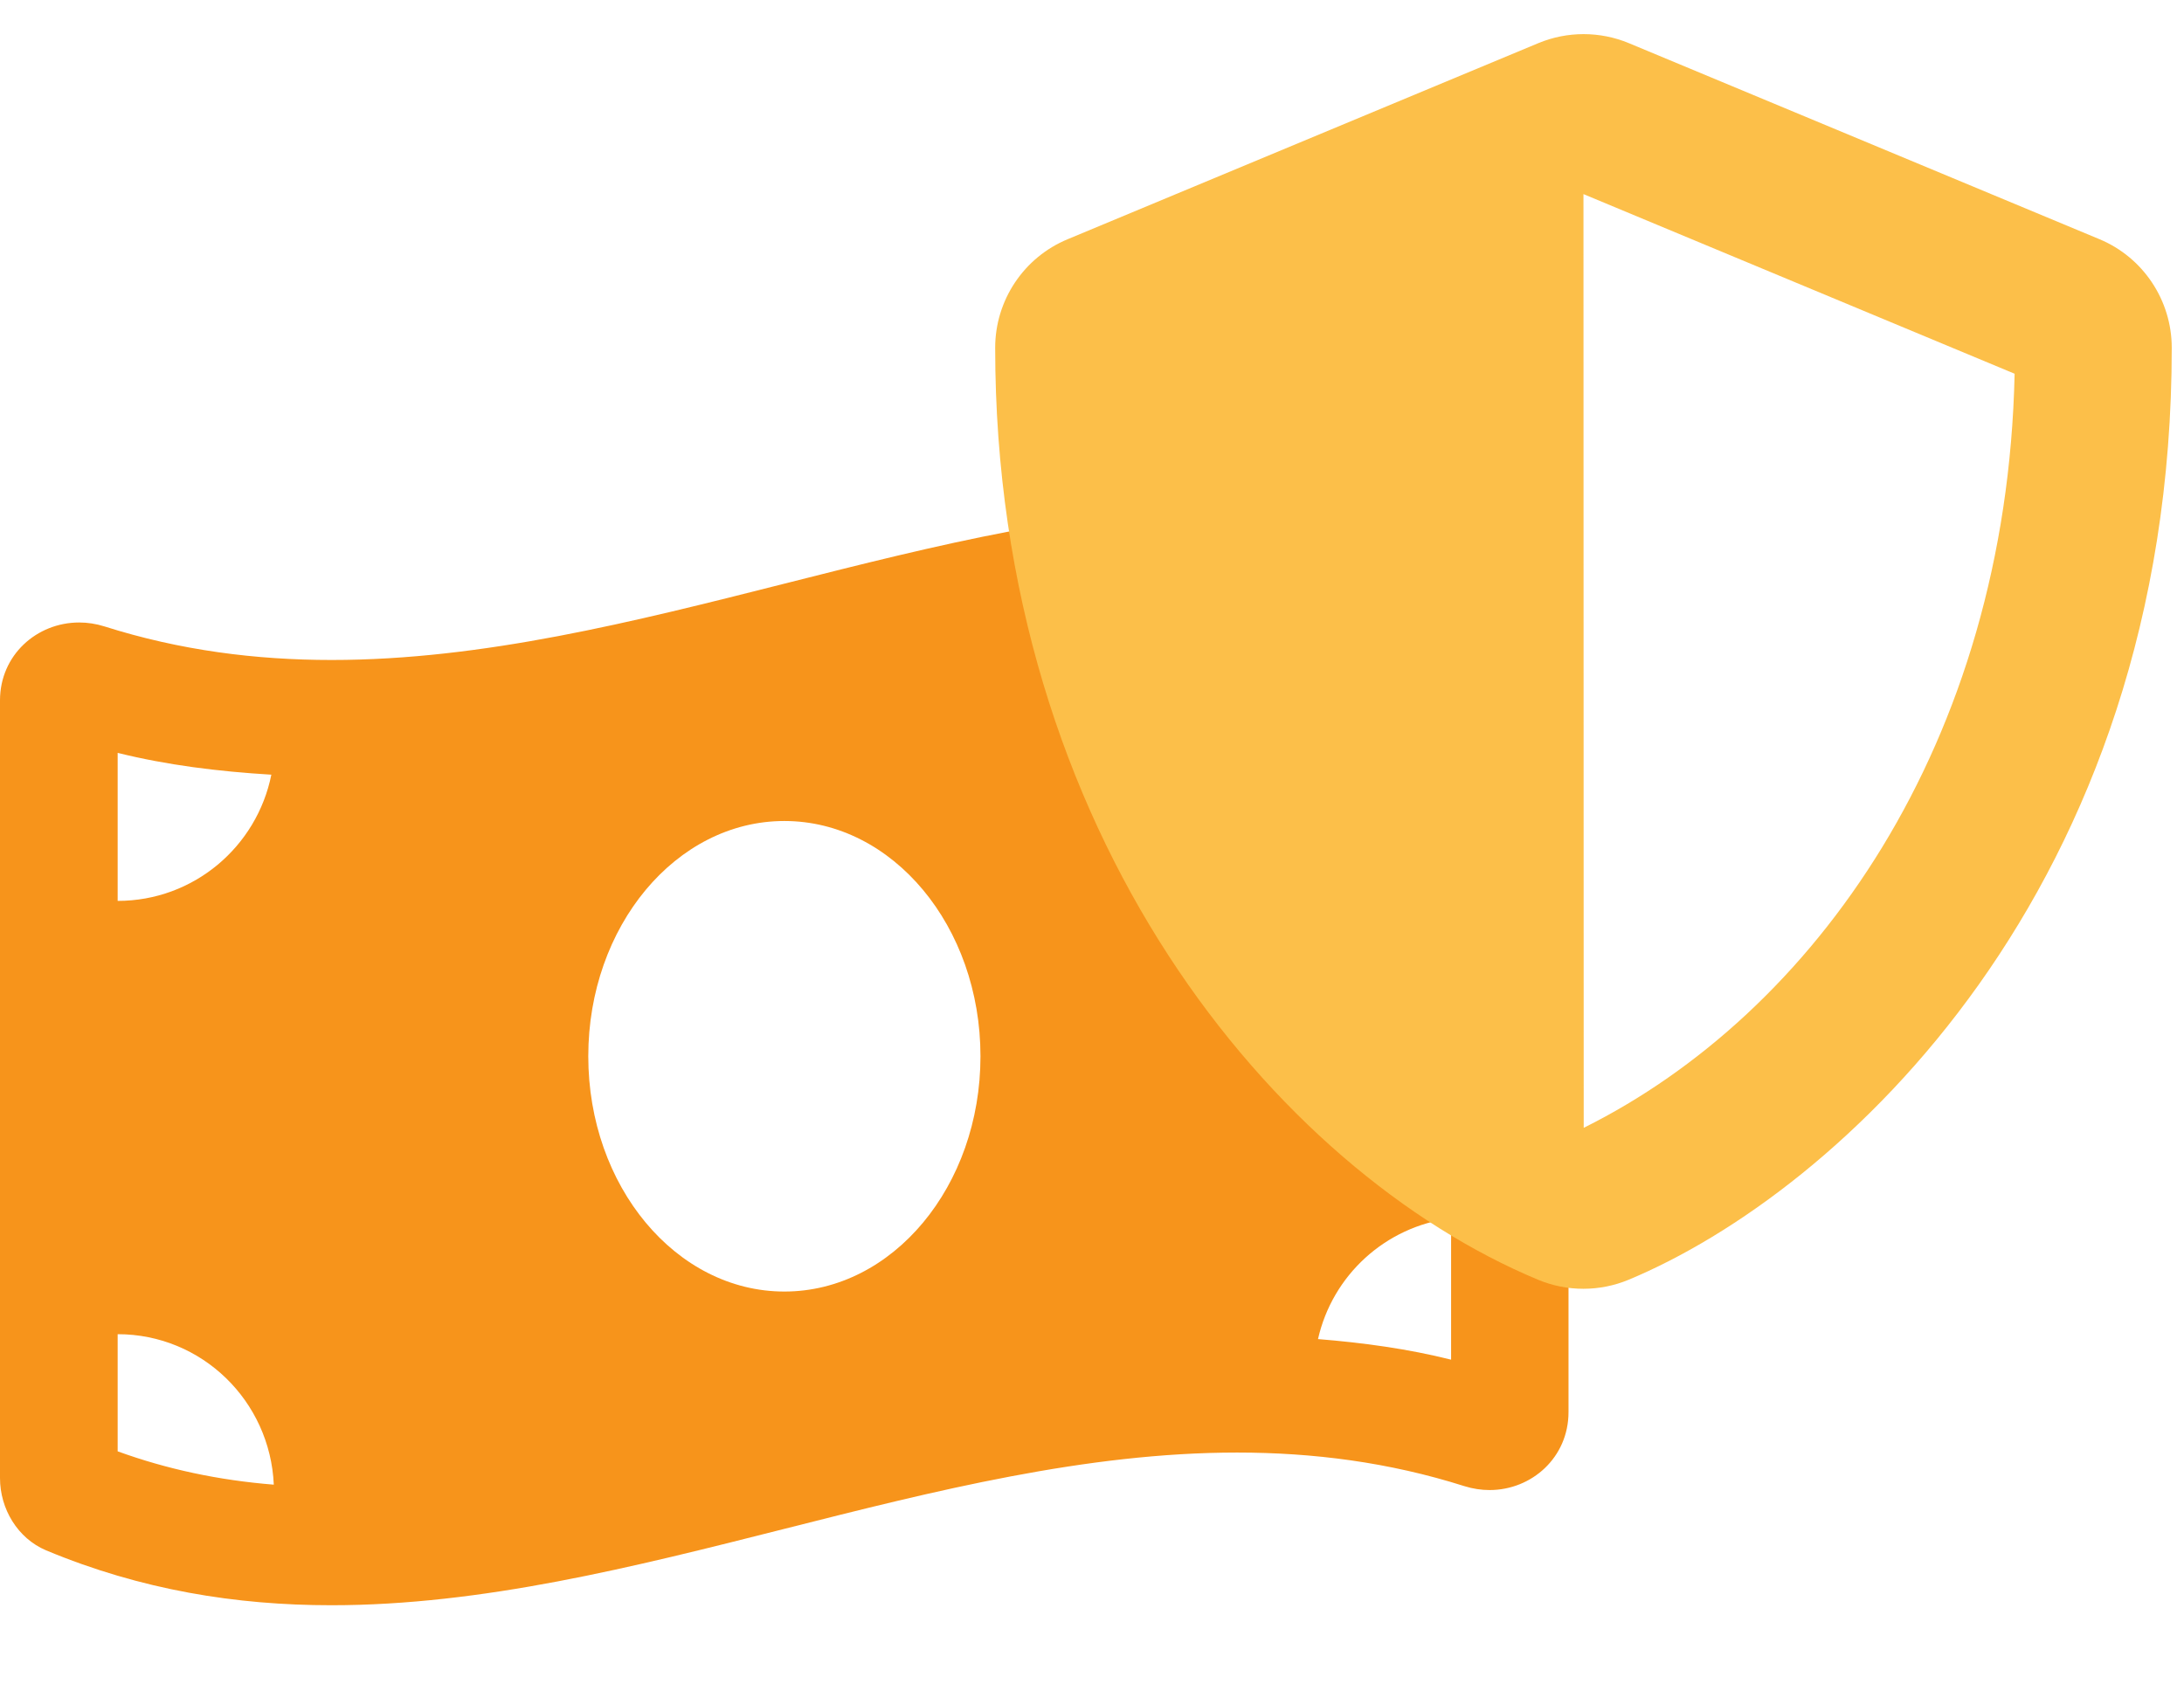 <svg xmlns="http://www.w3.org/2000/svg" xmlns:xlink="http://www.w3.org/1999/xlink" id="Layer_1" x="0px" y="0px" viewBox="0 0 891 687" style="enable-background:new 0 0 891 687;" xml:space="preserve"><style type="text/css">	.st0{fill:#F7941B;}	.st1{fill:#FCBF49;}</style><path class="st0" d="M621.2,229.5c-38.8-16.3-77.6-22.5-116.4-22.5c-123.2,0-246.3,62.3-369.5,62.3c-30.9,0-61.8-3.9-92.7-13.7 c-3.5-1.1-7-1.6-10.3-1.6C15,254,0,267.3,0,285.8v317.3c0,12.6,7.2,24.6,18.8,29.5C57.6,648.8,96.4,655,135.2,655 c123.2,0,246.3-62.3,369.5-62.3c30.9,0,61.8,3.9,92.7,13.7c3.5,1.1,7,1.6,10.3,1.6c17.2,0,32.2-13.3,32.2-31.8V258.9 C640,246.3,632.8,234.3,621.2,229.5L621.2,229.5z M48,307.2c20.1,5,41.1,7.6,62.7,8.9c-5.9,29.4-31.7,51.5-62.7,51.5V307.2z  M48,592.2v-47.8c34.4,0,62.2,27.3,63.7,61.4C89.2,604,68.1,599.5,48,592.2z M320,527c-44.2,0-80-43-80-96c0-53,35.8-96,80-96 s80,43,80,96C400,484,364.2,527,320,527z M592,554.8c-17.5-4.4-35.7-6.9-54.3-8.4c5.9-26.1,27.5-45.9,54.3-49.3V554.8z M592,318.7 c-30.9-3.9-54.9-29.7-55.8-61.5c19.5,2.2,38.1,6.2,55.8,12.7V318.7z"></path><path class="st1" d="M856.5,97.6l-192-80c-11.8-4.9-25.1-4.9-36.9,0l-192,80c-17.9,7.4-29.6,24.9-29.6,44.3 c0,198.5,114.5,335.7,221.5,380.3c11.8,4.9,25.1,4.9,36.9,0c85.7-35.7,221.6-159,221.6-380.3C886,122.5,874.3,105,856.5,97.6z  M646.1,460.2l-0.1-381l175.9,73.3C818.6,303.9,739.8,413.6,646.1,460.2L646.1,460.2z"></path></svg>